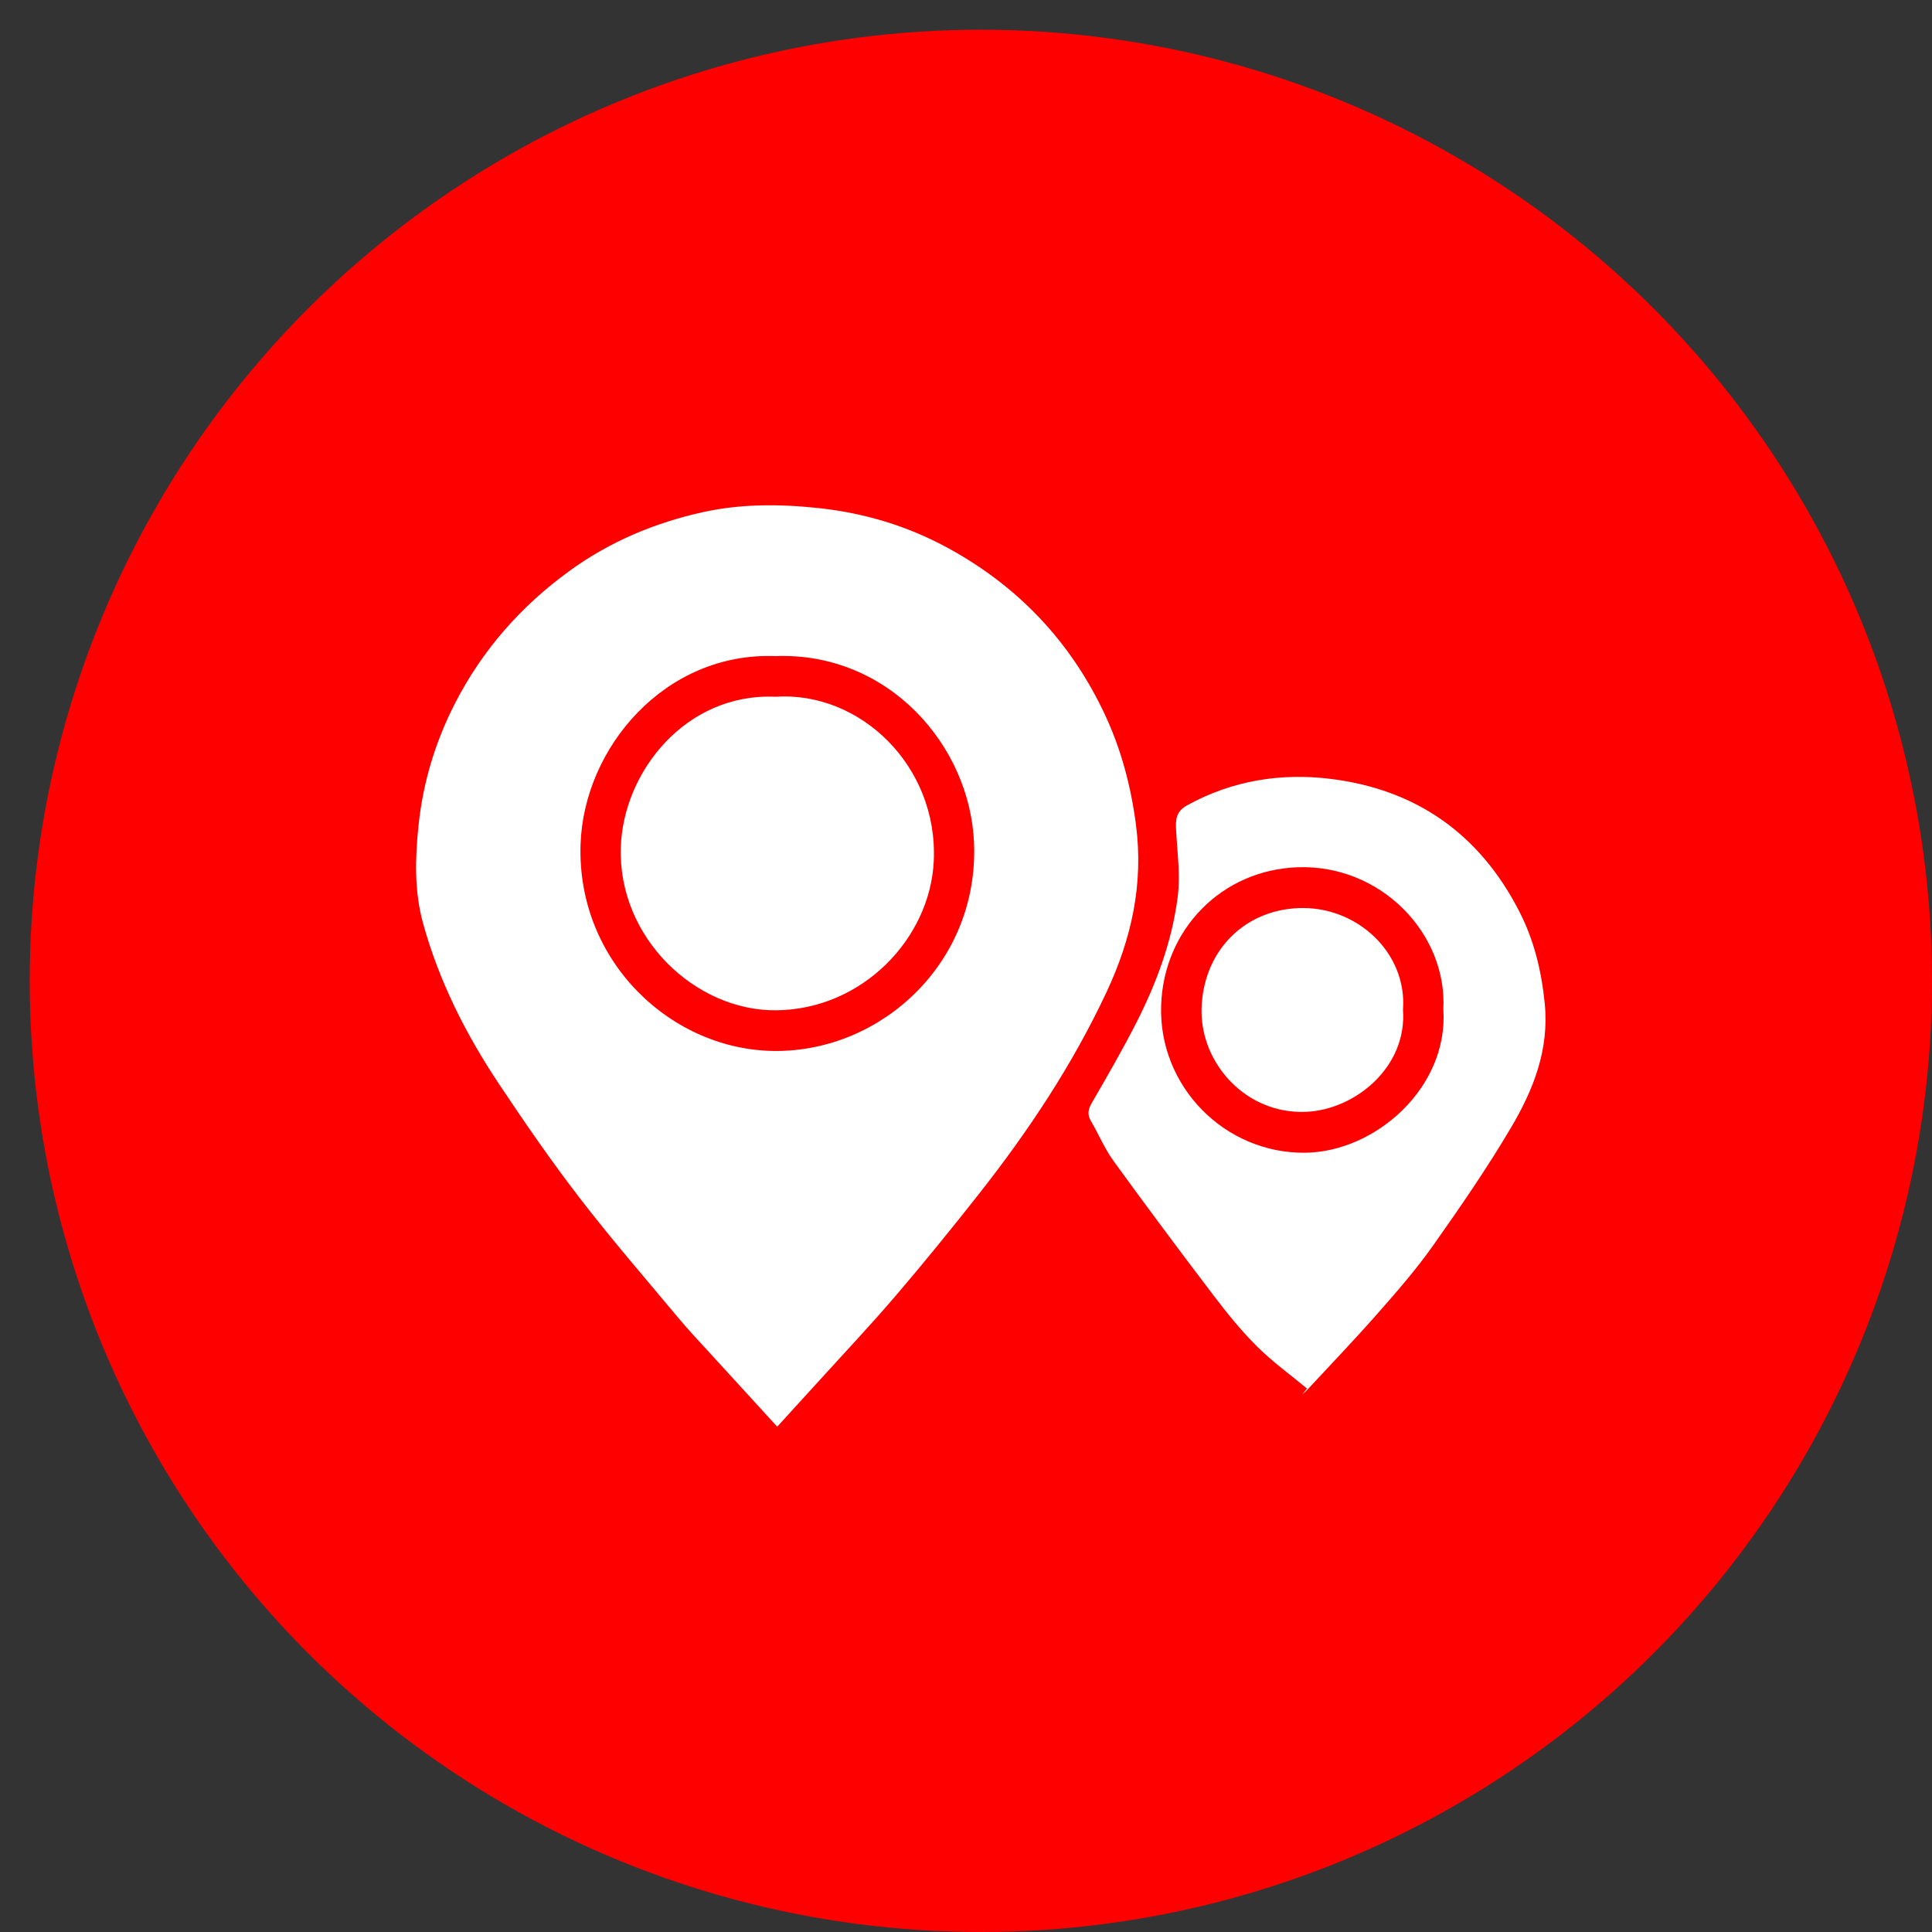 <svg width="65" height="65" viewBox="0 0 65 65" fill="none" xmlns="http://www.w3.org/2000/svg">
<rect x="0" y="0" width="65" height="65" fill="#333333" stroke="none"/>
<circle cx="33" cy="33" r="32" fill="#FF0000"/>
<g clip-path="url(#clip0_294_446)">
<path d="M26.149 48C25.347 47.124 24.587 46.294 23.828 45.462C23.495 45.098 23.156 44.739 22.84 44.361C21.72 43.018 20.574 41.697 19.508 40.312C18.551 39.07 17.659 37.776 16.788 36.47C15.674 34.798 14.77 33.012 14.233 31.062C13.936 29.983 13.965 28.878 14.082 27.761C14.234 26.313 14.651 24.946 15.304 23.671C16.22 21.881 17.515 20.404 19.151 19.214C20.52 18.217 22.041 17.585 23.659 17.228C24.941 16.947 26.258 16.953 27.577 17.098C29.082 17.264 30.499 17.688 31.825 18.401C34.222 19.689 36.023 21.575 37.18 24.057C37.724 25.224 38.049 26.453 38.218 27.745C38.479 29.741 38.068 31.58 37.233 33.368C36.08 35.833 34.585 38.076 32.91 40.201C32.01 41.343 31.093 42.473 30.149 43.577C29.299 44.572 28.4 45.525 27.52 46.495C27.084 46.977 26.645 47.455 26.148 48H26.149ZM26.081 22.074C22.372 21.936 19.636 25.155 19.532 28.416C19.408 32.35 22.596 35.358 26.108 35.359C29.675 35.359 32.923 32.382 32.771 28.378C32.646 25.08 29.886 21.929 26.081 22.074Z" fill="white"/>
<path d="M43.974 46.717C43.41 46.248 42.809 45.816 42.291 45.3C41.757 44.77 41.279 44.176 40.822 43.574C39.685 42.081 38.564 40.577 37.462 39.057C37.165 38.648 36.967 38.166 36.709 37.726C36.58 37.508 36.6 37.338 36.728 37.115C37.246 36.219 37.766 35.321 38.236 34.398C38.912 33.067 39.432 31.665 39.622 30.179C39.717 29.445 39.608 28.683 39.569 27.934C39.55 27.571 39.558 27.302 39.955 27.085C41.462 26.259 43.088 26.001 44.743 26.202C47.617 26.55 49.768 28.034 51.114 30.663C51.617 31.644 51.86 32.665 51.971 33.76C52.126 35.317 51.587 36.666 50.839 37.933C50.031 39.302 49.124 40.617 48.207 41.915C47.643 42.713 46.997 43.454 46.351 44.188C45.578 45.067 44.767 45.911 43.971 46.77C43.925 46.82 43.869 46.86 43.818 46.906C43.87 46.843 43.922 46.78 43.972 46.717H43.974ZM48.559 33.965C48.7 31.412 46.457 29.077 43.655 29.178C41.099 29.27 39.148 31.271 39.065 33.828C38.976 36.554 41.21 38.818 43.92 38.782C46.284 38.751 48.733 36.583 48.56 33.965H48.559Z" fill="white"/>
<path d="M26.075 23.442C28.94 23.245 31.56 25.77 31.416 28.961C31.299 31.567 29.019 33.963 26.113 33.99C23.392 34.016 20.792 31.547 20.886 28.515C20.964 25.951 23.087 23.314 26.076 23.441L26.075 23.442Z" fill="white"/>
<path d="M47.202 33.97C47.345 35.904 45.59 37.334 43.948 37.406C41.917 37.497 40.388 35.771 40.425 33.957C40.465 32.043 41.817 30.625 43.691 30.552C45.658 30.474 47.345 32.063 47.202 33.969V33.97Z" fill="white"/>
</g>
<defs>
<clipPath id="clip0_294_446">
<rect width="38" height="31" fill="white" transform="translate(14 17)"/>
</clipPath>
</defs>
</svg>
